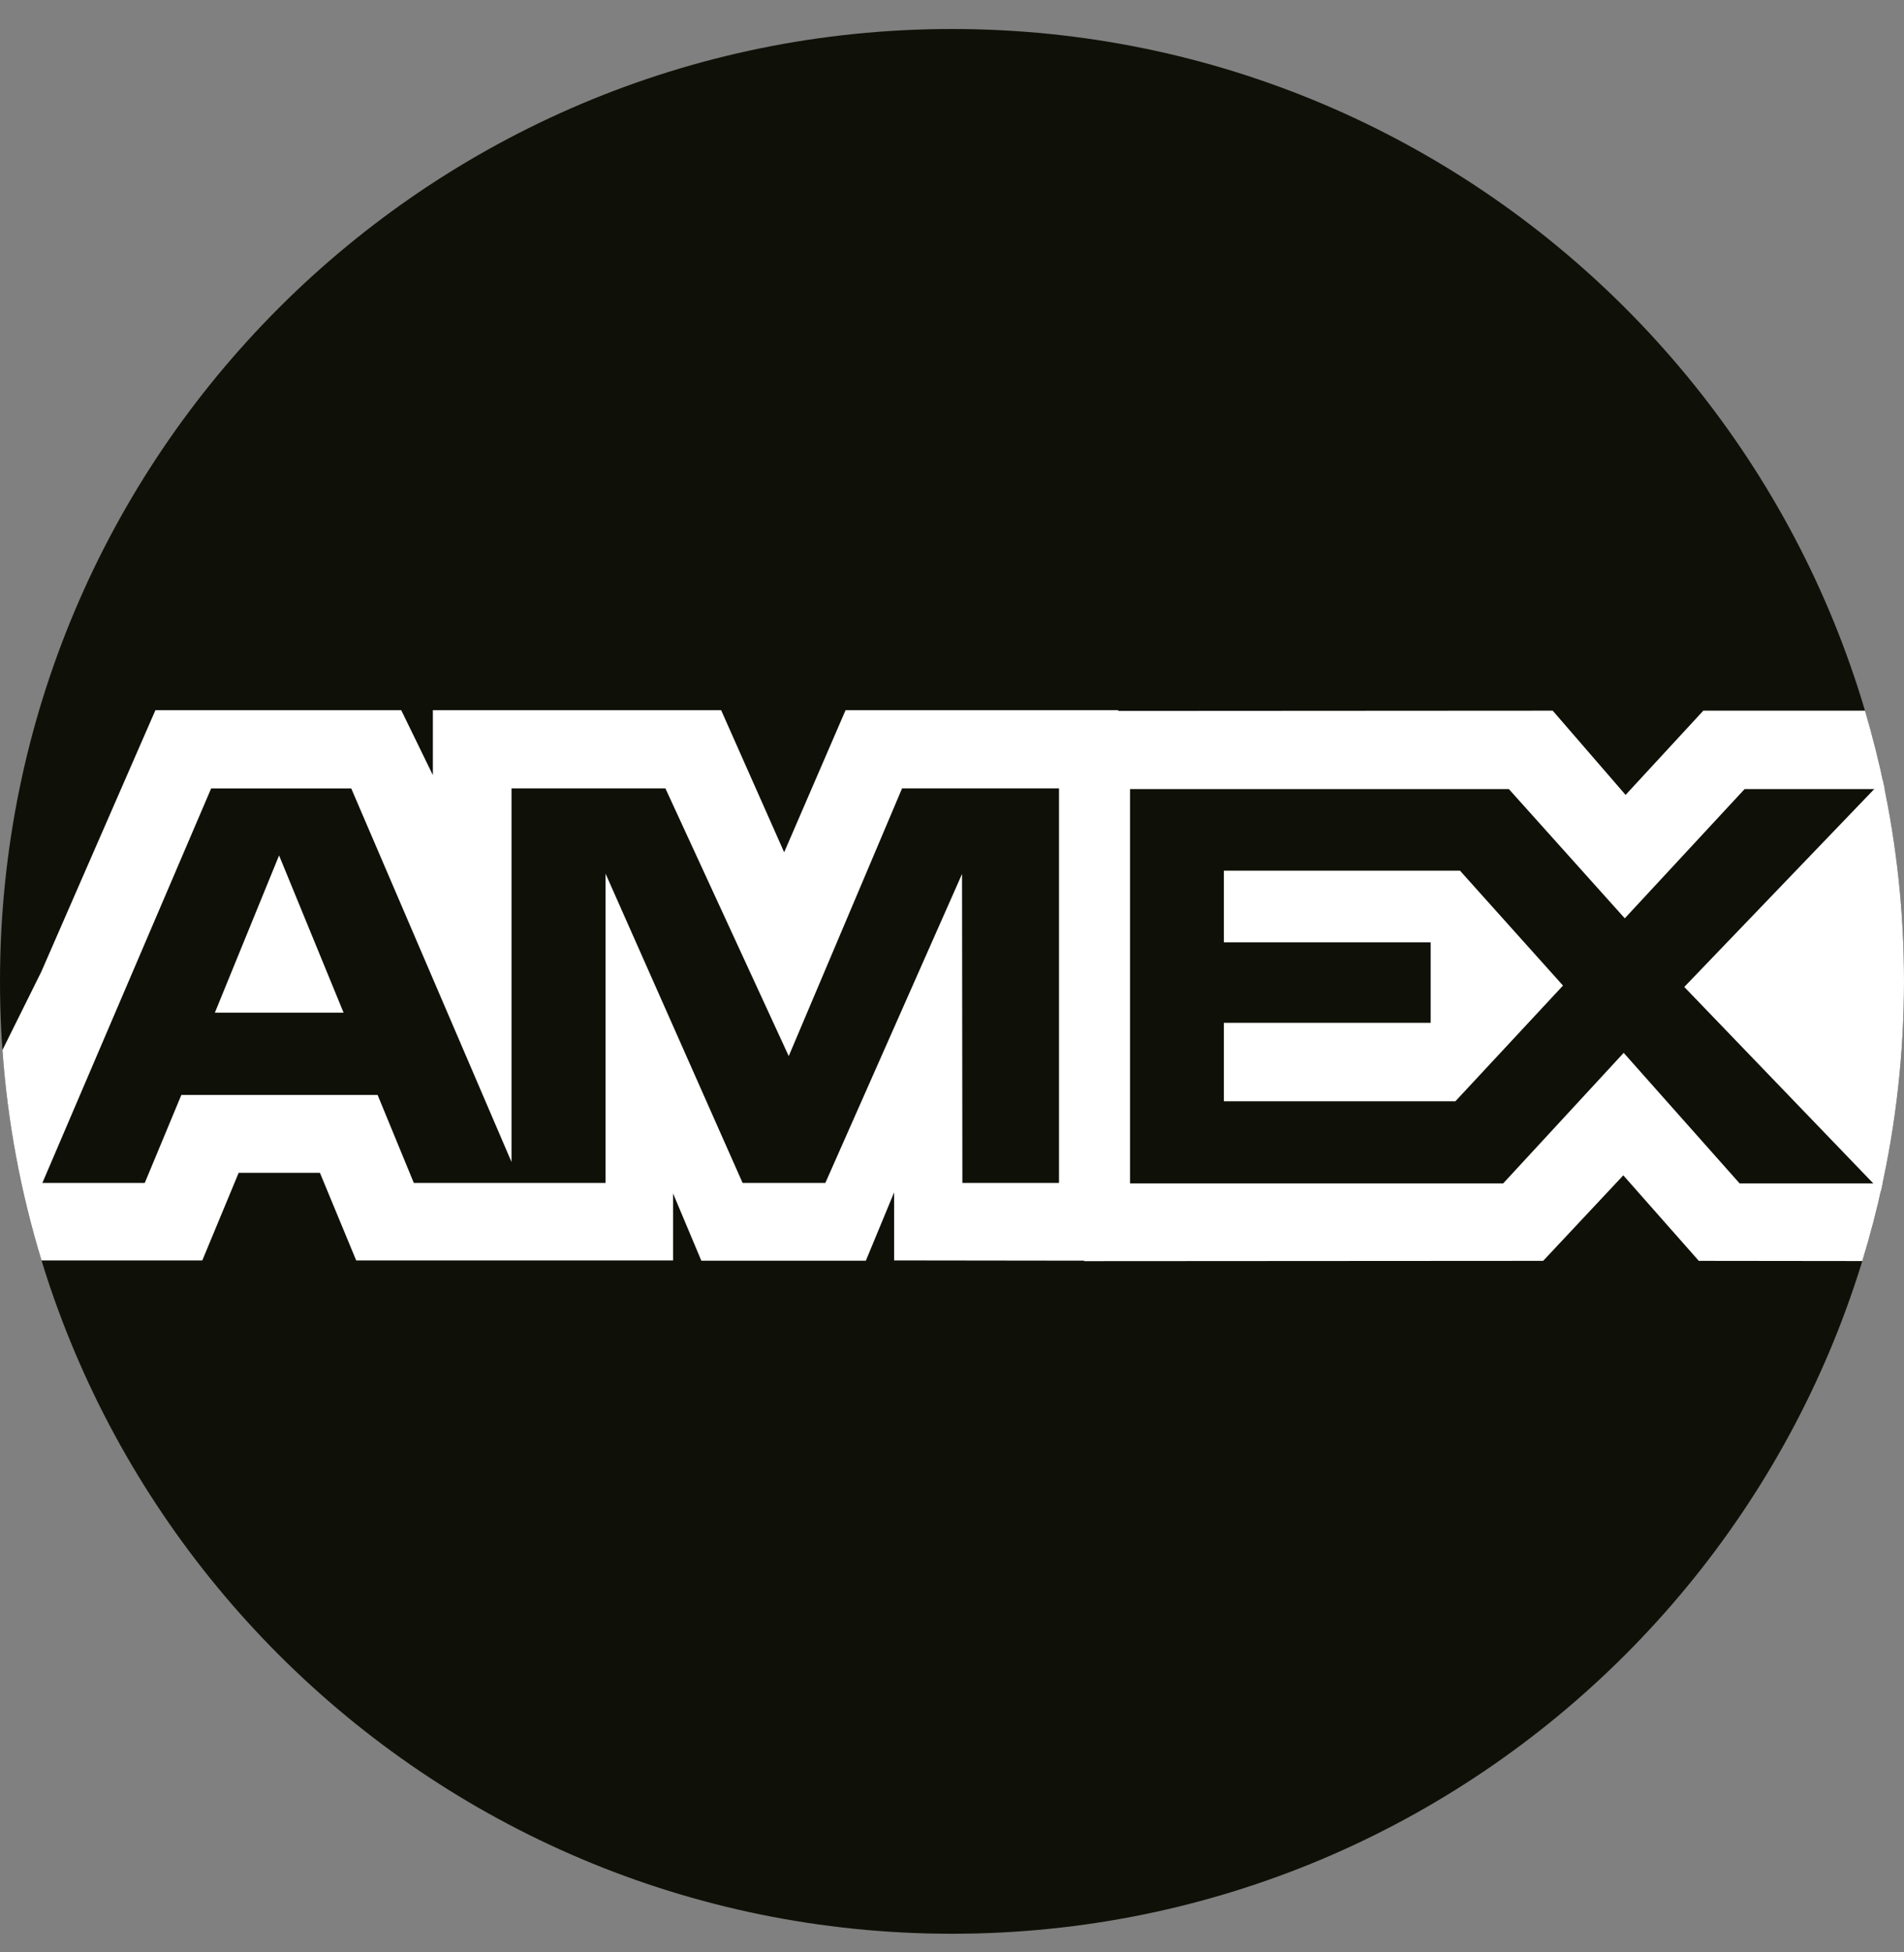 <svg width="40" height="41" viewBox="0 0 40 41" fill="none" xmlns="http://www.w3.org/2000/svg">
<rect x="0" y="0" width="40" height="41" fill="#808080" stroke="none"/>
<g clip-path="url(#clip0)">
<path d="M20 40.609C31.046 40.609 40 31.655 40 20.609C40 9.563 31.046 0.609 20 0.609C8.954 0.609 0 9.563 0 20.609C0 31.655 8.954 40.609 20 40.609Z" fill="#0F1108"/>
<path fill-rule="evenodd" clip-rule="evenodd" d="M0.872 26.469C0.433 25.032 0.157 23.55 0.051 22.05L0.06 22.033L0.867 20.408L3.265 14.914H8.429L9.094 16.278V14.914H15.15L16.474 17.898L17.764 14.914H23.493V26.475L18.784 26.469V25.04L18.19 26.475H14.734L14.14 25.062V26.469H7.483L6.721 24.629H5.014L4.25 26.469H0.871H0.872ZM20.218 24.842H22.248V16.556H18.951L16.57 22.178L13.979 16.556H10.746V24.402L7.379 16.557H4.436L0.89 24.842H3.041L3.81 22.994H7.933L8.694 24.842H12.722V18.347L15.601 24.842H17.339L20.211 18.353L20.218 24.842Z" fill="white"/>
<path fill-rule="evenodd" clip-rule="evenodd" d="M7.218 21.266L5.863 17.964L4.514 21.266H7.218ZM39.593 16.571C39.479 16.014 39.34 15.464 39.181 14.924H35.784L34.151 16.693L32.62 14.924L22.776 14.93V26.484L32.419 26.478L34.103 24.682L35.689 26.478L39.124 26.482C39.288 25.948 39.43 25.404 39.549 24.852H36.547L34.111 22.11L31.579 24.852H23.74V16.571H31.699L34.134 19.285L36.651 16.571H39.592H39.593Z" fill="white"/>
<path fill-rule="evenodd" clip-rule="evenodd" d="M25.711 23.126V21.479H30.056V19.789H25.711V18.284H30.672L32.836 20.697L30.576 23.126H25.711ZM39.553 16.385C39.851 17.773 40.001 19.189 40 20.609C40 22.123 39.831 23.598 39.513 25.016L35.384 20.726L39.553 16.385Z" fill="white"/>
</g>
<defs>
<clipPath id="clip0">
<rect width="40" height="40" fill="white" transform="translate(0 0.609)"/>
</clipPath>
</defs>
</svg>
